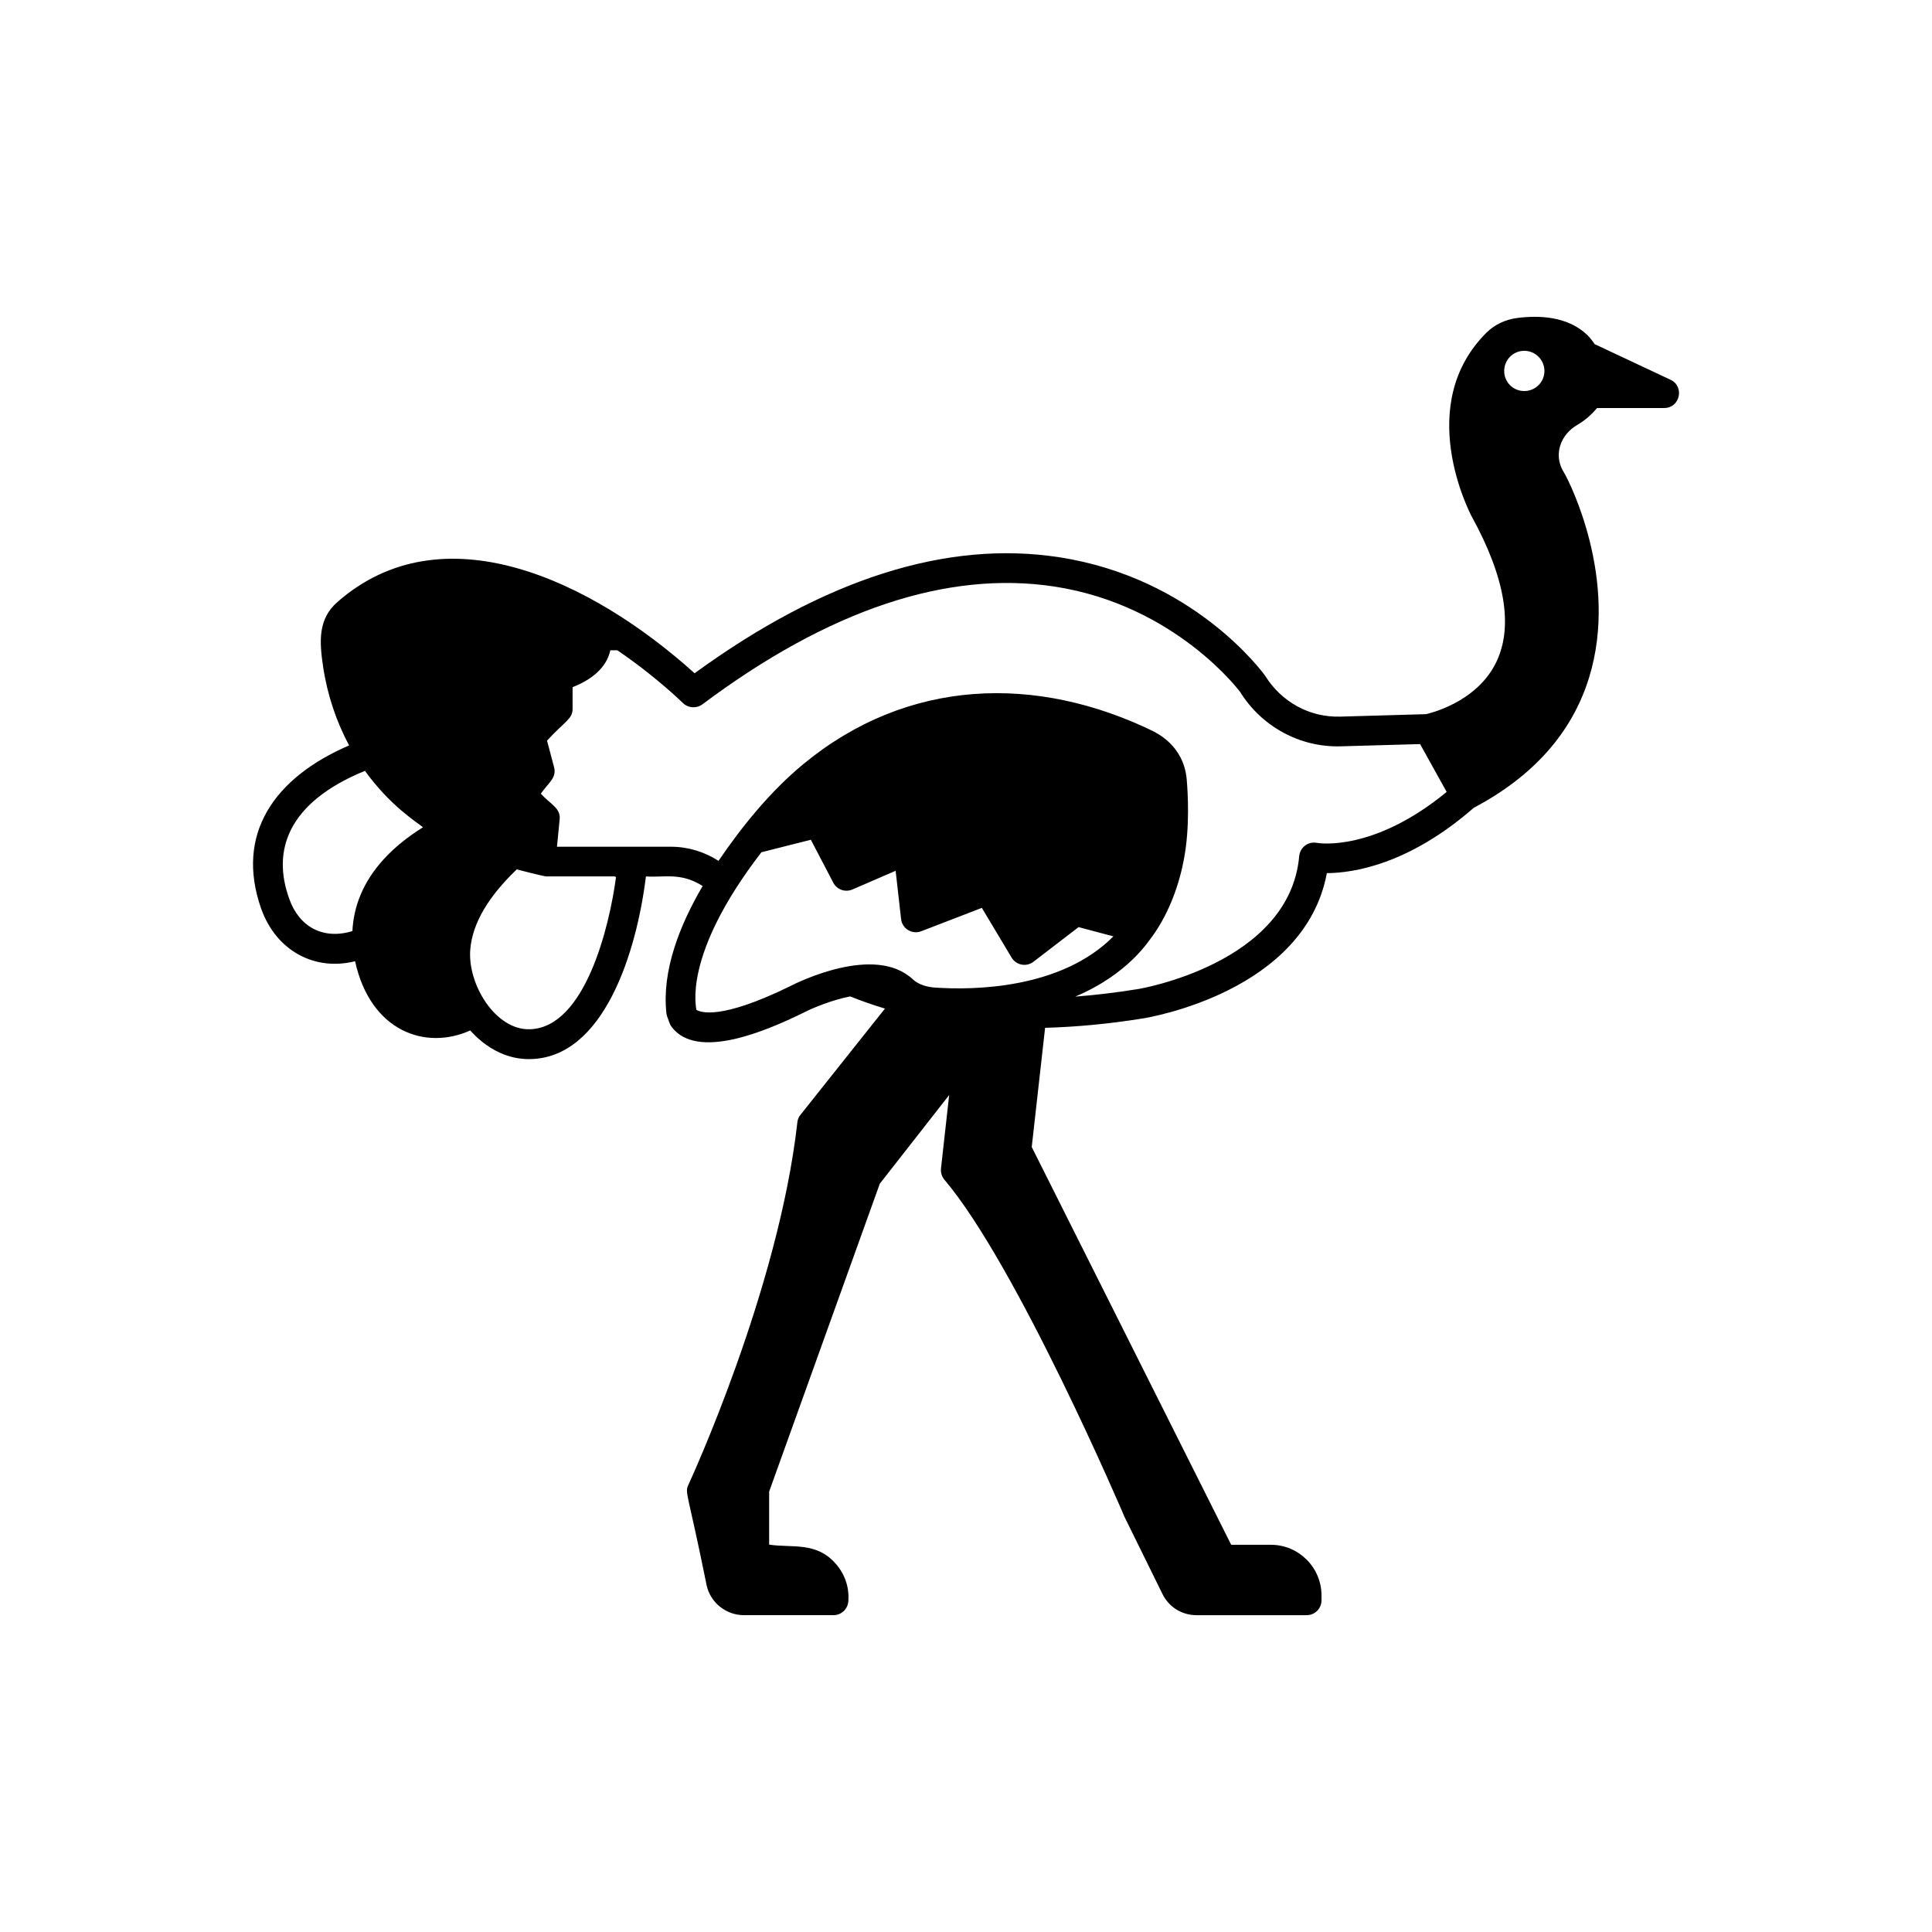 <?xml version="1.0" encoding="UTF-8"?>
<!-- Uploaded to: ICON Repo, www.svgrepo.com, Generator: ICON Repo Mixer Tools -->
<svg fill="#000000" width="800px" height="800px" version="1.1" viewBox="144 144 512 512" xmlns="http://www.w3.org/2000/svg">
 <path d="m586.7 244.64-20.113-9.453c-0.609-0.906-1.27-1.777-2.07-2.531-5.223-4.922-12.898-5.102-18.426-4.391-3.133 0.402-6.008 1.77-8.098 3.836-19.344 19.145-4.606 47.582-3.941 48.836 8.773 15.98 10.988 28.867 6.59 38.293-5.234 11.207-18.551 13.988-18.762 14.031l-22.707 0.652c-8.07 0.238-15.586-3.856-19.918-10.863-0.785-1.062-18.973-25.898-54.551-31.371-29.797-4.606-62.309 5.746-96.629 30.742-27.566-24.844-66.918-43.305-94.711-18.832-5.082 4.488-4.746 10.328-3.738 17.09 1.129 7.535 3.543 14.621 6.891 20.867-19.715 8.477-30.309 23.383-23.293 43.297 3.965 11.078 14.09 16.586 24.875 13.895 4.066 18.543 18.617 23.707 30.504 18.344 0.418 0.312 6.113 7.594 15.547 7.594 19.938 0 28.594-28.629 31.027-48.414 4.731 0.352 9.215-1.176 15.031 2.543-6.172 10.535-10.812 22.496-9.613 33.641 0.031 0.309 0.102 0.605 0.203 0.898 0.594 1.559 0.625 2.043 1.172 2.766 6.672 8.934 24.824 1.23 34.805-3.656 2.91-1.504 7.801-3.438 12.523-4.398 2.879 1.168 5.961 2.246 9.223 3.231l-22.387 28.148c-0.473 0.551-0.75 1.262-0.828 2.008-5 44.477-28.652 95.566-28.891 96.078-0.988 2.195-0.145 1.836 4.84 26.566 0.984 4.606 5.156 7.949 9.879 7.949h23.734c2.047 0 3.738-1.535 3.938-3.582 0.316-3.621-0.828-7.125-3.188-9.879-5.199-6.148-11.805-4.289-17.789-5.234v-14.051l29.324-81.594 18.383-23.5-2.164 19.445c-0.117 1.062 0.195 2.164 0.906 2.992 19.285 22.789 47.391 88.523 47.742 89.387l10.035 20.391c1.691 3.465 5.156 5.629 9.012 5.629h29.203c2.164 0 3.938-1.73 3.938-3.938v-1.297c0-7.402-6.023-13.422-13.422-13.422h-10.508l-52.859-105.41 3.539-31.59c7.941-0.223 16.48-0.977 25.746-2.457 1.809-0.273 43.059-7.125 48.926-38.535 6.906-0.039 21.66-2.223 38.934-17.32 15.75-8.32 26.035-19.895 30.535-34.43 8.129-26.246-5.539-52.426-6.227-53.703-0.27-0.445-0.516-0.879-0.75-1.312-2.309-4.215-0.652-9.379 3.856-12.008 2.367-1.379 4.106-3.106 5.266-4.488h17.781c4.184 0.008 5.473-5.707 1.676-7.492zm-38.762 2.992c-2.953 0-5.312-2.363-5.312-5.312 0-2.953 2.363-5.352 5.312-5.352 2.953 0 5.352 2.402 5.352 5.352 0 2.949-2.402 5.312-5.352 5.312zm-327.28 134.57c-4.617-12.703-0.527-25.492 20.059-33.922 6.672 9.273 13.715 13.582 15.379 14.957-8.168 5.106-13.691 11.098-16.543 17.902-1.379 3.309-2.008 6.535-2.164 9.605-7.859 2.418-14.184-1.246-16.73-8.543zm86.594-5.785c-1.77 13.305-8.227 39.832-22.75 40.344-9.172 0.352-16.715-11.98-15.863-21.293 0.617-6.805 4.75-13.844 12.309-21.074 0.402 0.109 7.156 1.867 7.848 1.867h18.059zm45.984 29.008c-18.148 8.887-23.555 6.898-24.703 6.18 0.109-0.395-4.016-14.133 17.25-41.75l13.105-3.309 5.949 11.391c0.953 1.824 3.16 2.606 5.051 1.789l11.465-4.957 1.445 12.789c0.289 2.562 2.93 4.16 5.324 3.234l16.082-6.191 7.887 13.18c1.215 2.027 3.914 2.527 5.773 1.102l11.977-9.188 9.227 2.453c-13.953 14.039-37.199 14.254-47.203 13.578-1.777-0.121-4.254-0.602-5.988-2.215-10.023-9.352-30.422 0.766-32.641 1.914zm139.75-38.059c-1.102-0.195-2.242 0.039-3.109 0.711-0.906 0.668-1.457 1.691-1.574 2.793-2.519 28.535-42.43 35.227-42.863 35.266-5.789 0.934-11.285 1.582-16.504 1.98 14.48-6.121 19.719-15.227 20.371-15.875 0 0 0-0.004 0.004-0.004 4.93-6.824 7.867-15.469 8.941-23.688 1.152-8.805 0.254-17.625 0.238-18.02-0.812-9.148-8.23-12.277-8.621-12.625 0 0-0.004 0-0.004-0.004-31.133-15.215-65.32-14.266-93.031 8.645-8.582 7.086-16.141 16.344-22.414 25.59-3.762-2.414-8.102-3.742-12.645-3.742l-30.172-0.004 0.711-7.266c0.293-2.984-2.43-3.992-4.988-6.777 1.781-2.699 4.273-4.121 3.516-7.004l-1.871-7.066c4.742-5.156 6.769-5.734 6.769-8.402v-5.766c4.668-1.832 8.953-4.906 10-9.77h1.867c10.395 7.059 17.277 13.91 17.355 13.945 1.379 1.379 3.582 1.535 5.156 0.395 33.496-25.074 64.906-35.543 93.242-31.25 32.273 4.922 49.316 27.984 49.316 27.984 5.707 9.172 15.902 14.723 26.727 14.367l20.938-0.59c0.223 0.402 7.496 13.5 7.039 12.68-19.32 15.895-33.805 13.613-34.395 13.496z"/>
</svg>